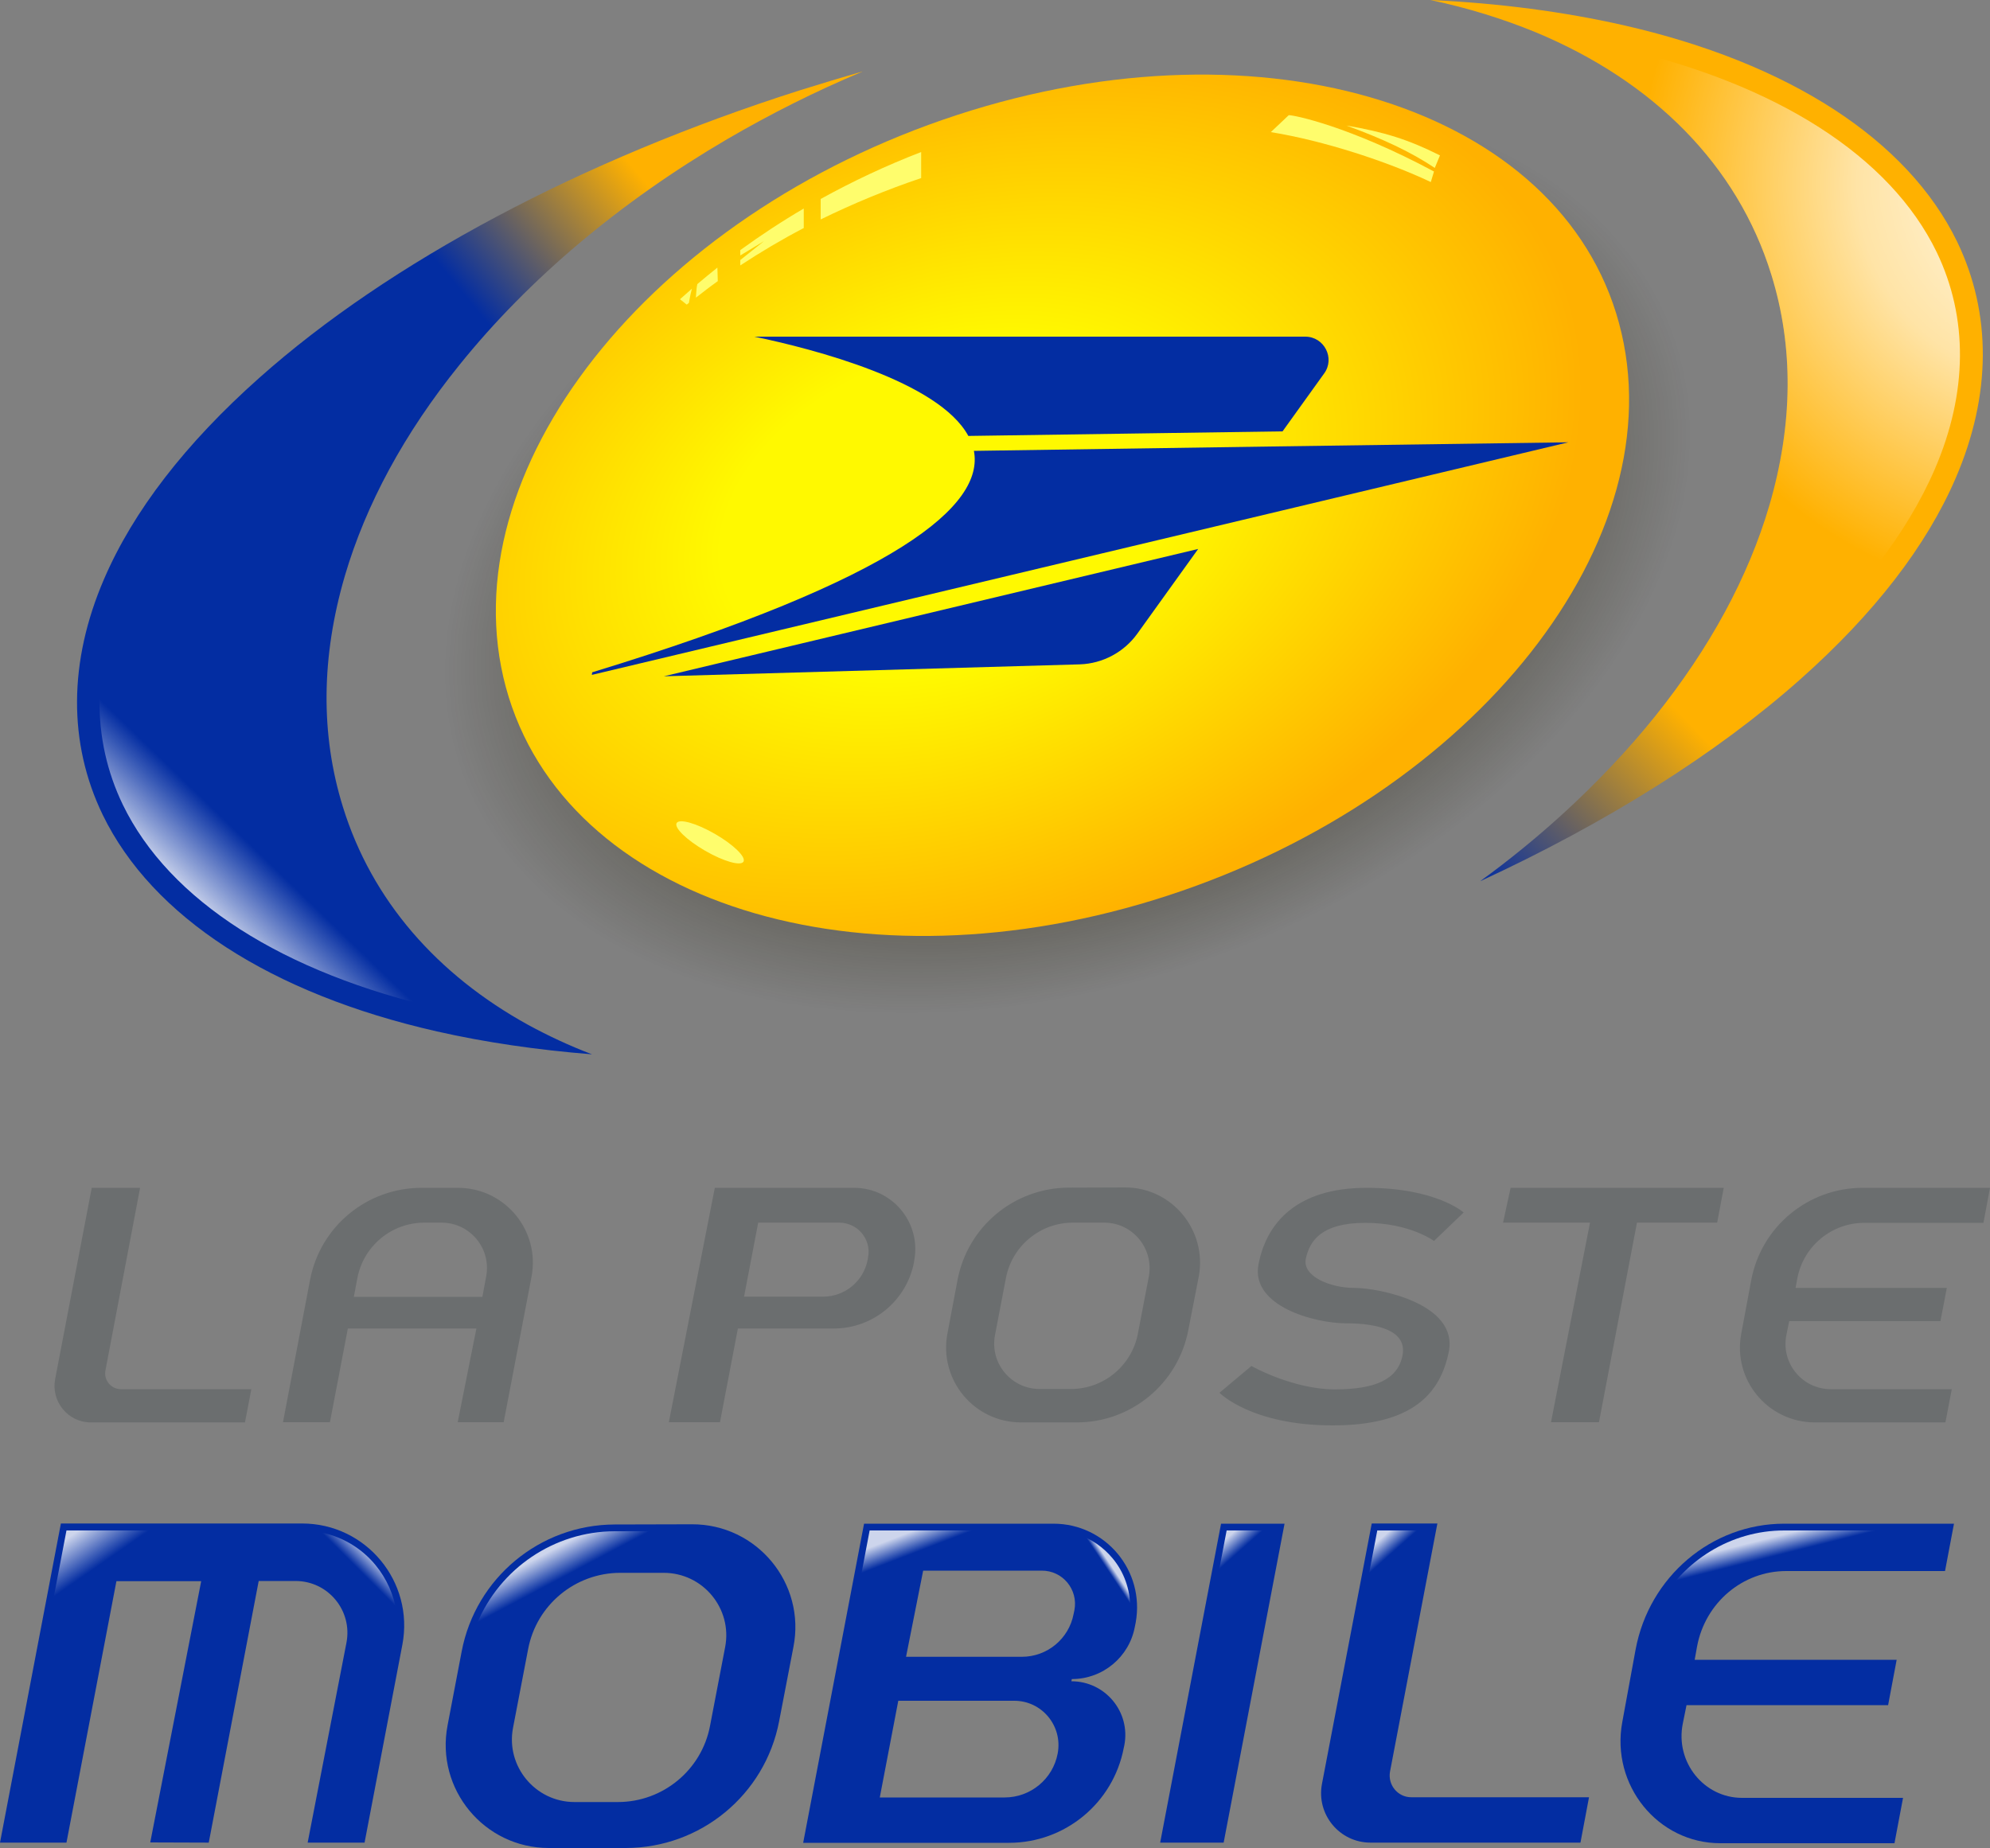 <?xml version="1.0" encoding="utf-8"?>
<!DOCTYPE svg PUBLIC "-//W3C//DTD SVG 1.1//EN" "http://www.w3.org/Graphics/SVG/1.1/DTD/svg11.dtd">
<svg x="0px" y="0px" width="100%" height="100%" viewBox="0, 0, 1000, 928.8" preserveAspectRatio="xMidYMid" font-size="0" id="Layer_1" xml:space="preserve" enable-background="new 0 0 1000 928.8" xmlns="http://www.w3.org/2000/svg" xmlns:xlink="http://www.w3.org/1999/xlink" xmlns:xml="http://www.w3.org/XML/1998/namespace" version="1.1">
  <rect x="0" y="0" width="1000" height="928.8" fill="#808080" stroke="none"/>
  <style xml:space="preserve" type="text/css">
	.st0{fill:url(#SVGID_1_);}
	.st1{fill:url(#SVGID_2_);}
	.st2{fill:url(#SVGID_3_);}
	.st3{fill:url(#SVGID_4_);}
	.st4{fill:url(#SVGID_5_);}
	.st5{fill:url(#SVGID_6_);}
	.st6{fill:#032DA2;}
	.st7{fill:#FFFD6C;}
	.st8{fill:#6B6E6F;}
	.st9{fill:url(#SVGID_7_);}
	.st10{fill:url(#SVGID_8_);}
	.st11{fill:url(#SVGID_9_);}
	.st12{fill:url(#SVGID_10_);}
	.st13{fill:url(#SVGID_11_);}
	.st14{fill:url(#SVGID_12_);}
	.st15{fill:url(#SVGID_13_);}
	.st16{fill:url(#SVGID_14_);}
</style>
  <g xml:space="preserve">
    <g xml:space="preserve">
      <radialGradient cx="536.05" cy="278.237" r="323.762" fx="536.05" fy="278.237" gradientUnits="userSpaceOnUse" gradientTransform="matrix(0.94, -0.343, 0.229, 0.627, -31.184, 287.427)" id="SVGID_1_" xml:space="preserve">
        <stop offset="35.64%" stop-color="#1E1800" stop-opacity="0.8" xml:space="preserve" />
        <stop offset="100%" stop-color="#1E1800" stop-opacity="0" xml:space="preserve" />
      </radialGradient>
      <path d="M852.8 169.1 C886.2 292.6 770.5 439.3 594.4 496.9 C418.3 554.5 248.5 501.1 215.1 377.6 C181.7 254.1 297.4 107.4 473.5 49.8 C649.6 -7.8 819.4 45.6 852.8 169.1 z" xml:space="preserve" class="st0" style="fill:url(#SVGID_1_);" />
      <linearGradient x1="411.267" y1="197.069" x2="329.178" y2="264.716" gradientUnits="userSpaceOnUse" id="SVGID_2_" xml:space="preserve">
        <stop offset="0%" stop-color="#FFB100" stop-opacity="1" xml:space="preserve" />
        <stop offset="100%" stop-color="#032DA2" stop-opacity="1" xml:space="preserve" />
      </linearGradient>
      <path d="M230.8 183.5 C265.7 140.1 312 101.2 365.5 69.9 C387.1 57.3 409.9 45.8 433.6 35.9 C423 38.9 412.5 42.1 401.9 45.4 C292.3 80.3 195.8 131.6 130.3 189.9 C93.3 222.8 67 256.8 52.3 291 C34.4 332.5 34.2 373.5 51.6 409.5 C76.5 460.8 136.2 499.5 219.6 518.4 C243.9 523.9 270 527.7 297.5 529.9 C286.2 525.6 275.5 520.6 265.4 515.1 C219.7 489.9 186.8 452.5 172.3 405.5 C161 369.1 161.4 330.1 173.3 289.4 C183.9 253.4 203.2 217.7 230.8 183.5 z" xml:space="preserve" class="st1" style="fill:url(#SVGID_2_);" />
      <linearGradient x1="641.608" y1="339.83" x2="734.338" y2="247.861" gradientUnits="userSpaceOnUse" id="SVGID_3_" xml:space="preserve">
        <stop offset="0%" stop-color="#032DA2" stop-opacity="1" xml:space="preserve" />
        <stop offset="100%" stop-color="#FFB100" stop-opacity="1" xml:space="preserve" />
      </linearGradient>
      <path d="M983.5 121.5 C958.6 70.2 898.9 31.5 815.5 12.6 C785.8 5.9 753.4 1.6 718.8 -1.907349E-06 C737.7 4 755.4 9.5 771.9 16.3 C830.7 40.8 873 82.8 890.1 138 C901.4 174.4 901 213.4 889.1 254.1 C878.5 290.1 859.2 325.7 831.7 360 C817.7 377.4 801.8 394.1 784.4 409.9 C771.7 421.4 758.1 432.5 743.8 442.9 C807.2 413.6 862.5 378.9 904.8 341.3 C941.8 308.4 968.1 274.4 982.8 240.2 C1000.7 198.6 1000.9 157.6 983.5 121.5 z" xml:space="preserve" class="st2" style="fill:url(#SVGID_3_);" />
      <linearGradient x1="102.57" y1="458.405" x2="130.793" y2="429.192" gradientUnits="userSpaceOnUse" id="SVGID_4_" xml:space="preserve">
        <stop offset="0%" stop-color="#FFFFFF" stop-opacity="0.8" xml:space="preserve" />
        <stop offset="100%" stop-color="#FFFFFF" stop-opacity="0" xml:space="preserve" />
      </linearGradient>
      <path d="M172.3 405.4 C161 369 161.4 330 173.3 289.3 C183.9 253.3 203.2 217.7 230.7 183.4 C265.6 140 311.9 101.1 365.4 69.8 C273.9 103.3 194.1 148.2 137.7 198.3 C102 230.1 76.7 262.7 62.6 295.4 C46.1 333.7 45.8 371.4 61.7 404.4 C85 452.5 142 489 222 507.2 C235.8 510.3 250.3 512.9 265.3 514.9 C219.7 489.9 186.9 452.4 172.3 405.4 z" xml:space="preserve" class="st3" style="fill:url(#SVGID_4_);" />
      <radialGradient cx="1032.102" cy="92.337" r="490.36" fx="1032.102" fy="92.337" gradientUnits="userSpaceOnUse" id="SVGID_5_" xml:space="preserve">
        <stop offset="0%" stop-color="#FFFFFF" stop-opacity="0.95" xml:space="preserve" />
        <stop offset="20.23%" stop-color="#FFFFFF" stop-opacity="0.65" xml:space="preserve" />
        <stop offset="42.56%" stop-color="#FFFFFF" stop-opacity="0" xml:space="preserve" />
      </radialGradient>
      <path d="M890.1 138 C901.4 174.4 901 213.4 889.1 254.1 C878.5 290.1 859.2 325.7 831.7 360 C817.7 377.4 801.8 394.1 784.4 409.9 C827.8 386.5 866.1 360.4 897.2 332.8 C932.9 301 958.2 268.4 972.3 235.7 C988.8 197.4 989.1 159.7 973.2 126.7 C949.9 78.6 892.9 42.1 812.9 23.9 C799.8 20.9 786.1 18.5 771.9 16.5 C830.7 40.8 873 82.8 890.1 138 z" xml:space="preserve" class="st4" style="fill:url(#SVGID_5_);" />
      <radialGradient cx="475.782" cy="256.255" r="330.256" fx="475.782" fy="256.255" gradientUnits="userSpaceOnUse" gradientTransform="matrix(0.94, -0.343, 0.229, 0.627, -29.805, 258.58)" id="SVGID_6_" xml:space="preserve">
        <stop offset="35.64%" stop-color="#FFF900" stop-opacity="1" xml:space="preserve" />
        <stop offset="100%" stop-color="#FFB100" stop-opacity="1" xml:space="preserve" />
      </radialGradient>
      <path d="M813.6 162.5 C842.9 270.8 741.4 399.6 586.9 450.1 C432.4 500.6 283.5 453.7 254.2 345.4 C224.9 237.1 326.4 108.3 480.9 57.8 C635.4 7.3 784.4 54.2 813.6 162.5 z" xml:space="preserve" class="st5" style="fill:url(#SVGID_6_);" />
      <path d="M571.5 318.5 L602.1 275.9 L333.6 339.9 L542.7 333.9 C554.1 333.5 564.8 327.8 571.5 318.5 z" xml:space="preserve" class="st6" style="fill:#032DA2;" />
      <path d="M486.6 219.1 L644.5 216.8 L665.4 187.7 C671 180 665.4 169.2 655.9 169.2 L379.1 169.2 C408.9 175.4 471.8 191.7 486.6 219.1 z" xml:space="preserve" class="st6" style="fill:#032DA2;" />
      <path d="M462.9 89.5 L462.9 76.4 C445.3 83.2 428.5 91.1 412.4 100 L412.4 110.3 C428.5 102.4 445.4 95.4 462.9 89.5 z" xml:space="preserve" class="st7" style="fill:#FFFD6C;" />
      <g xml:space="preserve">
        <path d="M721 84.4 L723.6 78.1 C707.7 70.1 695.4 66.3 676.6 63.1 C694.7 69.7 708.7 76.2 721 84.4 z" xml:space="preserve" class="st7" style="fill:#FFFD6C;" />
        <path d="M647.6 57.9 L638.6 66.4 C665.2 70.7 697.3 81.2 719 91.5 L720.6 86.2 C678.1 63.4 649.8 57.7 647.6 57.9 z" xml:space="preserve" class="st7" style="fill:#FFFD6C;" />
      </g>
      <ellipse cx="356.8" cy="423.4" rx="4.9" ry="19.4" transform="matrix(0.5, -0.866, 0.866, 0.5, -188.248, 520.648)" xml:space="preserve" class="st7" style="fill:#FFFD6C;" />
      <g xml:space="preserve">
        <path d="M372 125.7 L372 128.4 L383.9 121.2 L372 130.7 L372 133.4 C382.2 126.7 392.8 120.4 403.9 114.6 L403.9 104.8 C392.8 111.3 382.2 118.3 372 125.7 z" xml:space="preserve" class="st7" style="fill:#FFFD6C;" />
      </g>
      <g xml:space="preserve">
        <path d="M349.7 149.6 C353.3 146.8 356.9 144 360.7 141.3 L360.5 134.5 C357.1 137.2 353.7 140 350.4 142.8 C350.3 143.4 350.2 143.9 350.1 144.5 C349.9 146.2 349.8 147.9 349.7 149.6 z" xml:space="preserve" class="st7" style="fill:#FFFD6C;" />
        <path d="M347.7 145.1 C345.7 146.9 343.7 148.6 341.7 150.4 L345.1 153.1 C345.5 152.8 345.9 152.5 346.2 152.2 C346.3 151.6 346.4 151.1 346.5 150.5 C346.8 148.8 347.2 146.9 347.7 145.1 z" xml:space="preserve" class="st7" style="fill:#FFFD6C;" />
      </g>
      <path d="M639 224.4 L489.4 226.6 C494.6 253.8 452.2 290.6 297.6 337.9 L297.4 339.2 L610.2 264.7 L788.1 222.3 L639 224.4 z" xml:space="preserve" class="st6" style="fill:#032DA2;" />
    </g>
    <g xml:space="preserve">
      <path d="M46.1 597 L27.7 693.2 C25.6 704.4 34.2 714.9 45.6 714.9 L123.1 714.9 L126.3 698.2 L60.8 698.2 C55.8 698.2 52 693.6 53 688.7 L70.4 597 L46.1 597 z" xml:space="preserve" class="st8" style="fill:#6B6E6F;" />
      <polygon points="759.1,597 866.2,597 862.9,614.5 822.6,614.5 803.5,714.8 779.4,714.8 799,614.5 755.3,614.5" xml:space="preserve" class="st8" style="fill:#6B6E6F;" />
      <path d="M1000 597 L936 597 C908.6 597 885 616.5 880 643.5 L875 670.3 C870.6 693.5 888.4 714.9 912 714.9 L977.6 714.9 L980.8 698.2 L920 698.2 C905.6 698.2 894.8 685 897.7 670.9 L899.1 664 L975.1 664 L978.3 647.3 L902.3 647.3 L903.2 642.4 C906.3 626.3 920.4 614.6 936.8 614.6 L996.7 614.6 L1000 597 z" xml:space="preserve" class="st8" style="fill:#6B6E6F;" />
      <path d="M735.5 609.4 C735.5 609.4 721.8 597 686.7 597 C651.6 597 636.4 614.6 632.4 635.5 C628.4 656.4 660.5 665.1 676.5 665.1 C692.5 665.1 707.1 668.8 704.8 681.1 C702.5 693.3 691.1 698.3 670.7 698.3 C650.3 698.3 629.4 687 628.9 686.5 L612.8 700 C612.8 700 628.7 716.4 669.7 716.4 C710.7 716.4 723.8 699.7 728 679.6 C733.1 655.2 692.9 647.3 680.6 647.3 C668.3 647.3 654.3 641.4 656.2 632.6 C658.1 623.8 663.8 614.6 686.1 614.6 C708.4 614.6 720.6 623.7 720.6 623.7 L735.5 609.4 z" xml:space="preserve" class="st8" style="fill:#6B6E6F;" />
      <path d="M230 714.8 L253.1 714.8 L267.1 641.7 C271.5 618.5 253.8 597 230.1 597 L211.8 597 C184.4 597 160.9 616.4 155.8 643.3 L142.2 714.8 L165.8 714.8 L174.8 667.7 L239.4 667.7 L230 714.8 z M177.8 651.8 L179.6 642.3 C182.7 626.2 196.8 614.5 213.2 614.5 L221.9 614.5 C236.2 614.5 247 627.5 244.3 641.6 L242.4 651.8 L177.8 651.8 z" xml:space="preserve" class="st8" style="fill:#6B6E6F;" />
      <path d="M370.8 667.7 L419 667.7 C438.7 667.7 455.6 653.7 459.3 634.4 L459.4 633.6 C463 614.6 448.5 597 429.2 597 L359.2 597 L336.1 714.8 L361.8 714.8 L370.8 667.7 z M381 614.5 L421.7 614.5 C431 614.5 438 622.9 436.2 632 L436 633.2 C433.9 644 424.5 651.7 413.6 651.7 L373.9 651.7 L381 614.5 z" xml:space="preserve" class="st8" style="fill:#6B6E6F;" />
      <path d="M565.2 596.8 L537 596.9 C509.7 597 486.3 616.4 481.2 643.2 L476.1 670.2 C471.7 693.4 489.4 714.9 513.1 714.9 L541.1 714.9 C568.4 714.9 591.9 695.5 597.1 668.7 L602.4 641.6 C606.7 618.3 588.9 596.7 565.2 596.8 z M577.3 641.6 L571.8 670.3 C568.7 686.4 554.6 698.1 538.2 698.1 L522.4 698.1 C508.1 698.1 497.3 685.1 500 671 L505.5 642.3 C508.6 626.2 522.7 614.5 539.1 614.5 L554.9 614.5 C569.2 614.5 579.9 627.5 577.3 641.6 z" xml:space="preserve" class="st8" style="fill:#6B6E6F;" />
    </g>
    <g xml:space="preserve">
      <path d="M689.3 765.8 L664.3 896.6 C661.4 911.9 673.1 926.1 688.7 926.1 L794.2 926.1 L798.5 903.3 L709.2 903.3 C702.4 903.3 697.3 897.1 698.5 890.4 L722.3 765.7 L689.3 765.7 z" xml:space="preserve" class="st6" style="fill:#032DA2;" />
      <path d="M981.9 765.8 L896.6 765.8 C860.1 765.8 828.7 792.4 821.9 829.1 L815.2 865.6 C809.4 897.2 833.1 926.4 864.5 926.4 L952 926.4 L956.3 903.6 L875.4 903.6 C856.2 903.6 841.8 885.6 845.6 866.4 L847.5 857 L948.8 857 L953.1 834.2 L851.6 834.2 L852.8 827.5 C856.9 805.5 875.7 789.6 897.6 789.6 L977.4 789.6 L981.9 765.8 z" xml:space="preserve" class="st6" style="fill:#032DA2;" />
      <path d="M0 926.1 L30.6 765.7 L151.8 765.7 C184 765.7 208.2 795 202.2 826.6 L183.2 926.1 L154.6 926.1 L174.1 825.6 C177.2 809.5 164.9 794.6 148.5 794.6 L130 794.6 L104.9 926.1 L75.5 926 L101.1 794.7 L58.5 794.7 L33.4 926.1 L0 926.1 z" xml:space="preserve" class="st6" style="fill:#032DA2;" />
      <path d="M347.7 766.1 L308.9 766.2 C271.3 766.3 239 793.1 232 830 L224.9 867.2 C218.8 899.2 243.3 928.8 275.8 928.8 L314.4 928.8 C352 928.8 384.4 902.1 391.5 865.2 L398.7 827.8 C405 795.8 380.4 766 347.7 766.1 z M364.4 827.8 L356.8 867.4 C352.6 889.6 333.1 905.7 310.5 905.7 L288.7 905.7 C269 905.7 254.1 887.7 257.8 868.4 L265.4 828.8 C269.6 806.6 289.1 790.5 311.7 790.5 L333.5 790.5 C353.3 790.5 368.1 808.5 364.4 827.8 z" xml:space="preserve" class="st6" style="fill:#032DA2;" />
      <path d="M529.4 765.8 L434.2 765.8 L403.6 926.2 L507 926.2 C535.2 926.2 559.4 906.2 564.7 878.5 L565 877.1 C568.2 860.4 555.4 845 538.4 845 L538.6 843.9 L538.6 843.9 C554.2 843.9 567.5 832.8 570.3 817.5 L570.7 815.5 C575.4 789.5 555.6 765.8 529.4 765.8 z M531.5 881.3 L531.5 881.3 C529.1 894.1 517.9 903.4 504.8 903.4 L442.1 903.4 L451.4 854.8 L509.5 854.8 C523.6 854.7 534.1 867.5 531.5 881.3 z M539.9 809.3 L539.5 811.2 C537.1 823.7 526.2 832.7 513.5 832.7 L455.3 832.7 L463.9 789.4 L523.4 789.4 C534 789.3 541.9 798.9 539.9 809.3 z" xml:space="preserve" class="st6" style="fill:#032DA2;" />
      <polygon points="613.6,765.8 583,926.1 614.9,926.1 645.5,765.8" xml:space="preserve" class="st6" style="fill:#032DA2;" />
      <linearGradient x1="42.698" y1="766.986" x2="54.282" y2="783.667" gradientUnits="userSpaceOnUse" id="SVGID_7_" xml:space="preserve">
        <stop offset="0%" stop-color="#FFFFFF" stop-opacity="0.8" xml:space="preserve" />
        <stop offset="100%" stop-color="#FFFFFF" stop-opacity="0" xml:space="preserve" />
      </linearGradient>
      <polygon points="33.4,769.2 26.2,807 88.5,769.2" xml:space="preserve" class="st9" style="fill:url(#SVGID_7_);" />
      <linearGradient x1="187.988" y1="781.304" x2="180.375" y2="788.916" gradientUnits="userSpaceOnUse" id="SVGID_8_" xml:space="preserve">
        <stop offset="0%" stop-color="#FFFFFF" stop-opacity="0.8" xml:space="preserve" />
        <stop offset="100%" stop-color="#FFFFFF" stop-opacity="0" xml:space="preserve" />
      </linearGradient>
      <path d="M188.7 786.6 C181.3 777.6 170.9 771.7 159.6 769.9 L199.2 810.1 C197.9 801.5 194.3 793.4 188.7 786.6 z" xml:space="preserve" class="st10" style="fill:url(#SVGID_8_);" />
      <g xml:space="preserve">
        <linearGradient x1="287.704" y1="773.606" x2="294.545" y2="786.527" gradientUnits="userSpaceOnUse" id="SVGID_9_" xml:space="preserve">
          <stop offset="0%" stop-color="#FFFFFF" stop-opacity="0.8" xml:space="preserve" />
          <stop offset="100%" stop-color="#FFFFFF" stop-opacity="0" xml:space="preserve" />
        </linearGradient>
        <path d="M347.9 769.5 L308.9 769.6 C278.3 769.7 251.3 788.4 239.8 815.8 C262.6 803.8 307.1 782.5 356.1 770.2 C353.4 769.8 350.7 769.5 347.9 769.5 z" xml:space="preserve" class="st11" style="fill:url(#SVGID_9_);" />
      </g>
      <g xml:space="preserve">
        <linearGradient x1="462.411" y1="768.023" x2="466.212" y2="777.904" gradientUnits="userSpaceOnUse" id="SVGID_10_" xml:space="preserve">
          <stop offset="0%" stop-color="#FFFFFF" stop-opacity="0.8" xml:space="preserve" />
          <stop offset="100%" stop-color="#FFFFFF" stop-opacity="0" xml:space="preserve" />
        </linearGradient>
        <polygon points="437,769.2 431.9,796.1 504.2,769.2" xml:space="preserve" class="st12" style="fill:url(#SVGID_10_);" />
        <linearGradient x1="558.532" y1="786.989" x2="556.251" y2="788.51" gradientUnits="userSpaceOnUse" id="SVGID_11_" xml:space="preserve">
          <stop offset="0%" stop-color="#FFFFFF" stop-opacity="0.8" xml:space="preserve" />
          <stop offset="100%" stop-color="#FFFFFF" stop-opacity="0" xml:space="preserve" />
        </linearGradient>
        <path d="M559 783.1 C554.4 777.6 548.5 773.5 541.8 771.3 L567.9 807.6 C567.9 798.7 564.8 790 559 783.1 z" xml:space="preserve" class="st13" style="fill:url(#SVGID_11_);" />
      </g>
      <g xml:space="preserve">
        <linearGradient x1="615.974" y1="773.523" x2="622.055" y2="780.364" gradientUnits="userSpaceOnUse" id="SVGID_12_" xml:space="preserve">
          <stop offset="0%" stop-color="#FFFFFF" stop-opacity="0.8" xml:space="preserve" />
          <stop offset="100%" stop-color="#FFFFFF" stop-opacity="0" xml:space="preserve" />
        </linearGradient>
        <polygon points="641.4,769.2 616.4,769.2 610.5,800.3 641.3,769.6" xml:space="preserve" class="st14" style="fill:url(#SVGID_12_);" />
      </g>
      <g xml:space="preserve">
        <linearGradient x1="692.613" y1="774.397" x2="698.694" y2="781.238" gradientUnits="userSpaceOnUse" id="SVGID_13_" xml:space="preserve">
          <stop offset="0%" stop-color="#FFFFFF" stop-opacity="0.8" xml:space="preserve" />
          <stop offset="100%" stop-color="#FFFFFF" stop-opacity="0" xml:space="preserve" />
        </linearGradient>
        <polygon points="692.1,769.2 686.2,800.1 717.3,769.2" xml:space="preserve" class="st15" style="fill:url(#SVGID_13_);" />
      </g>
      <g xml:space="preserve">
        <linearGradient x1="890.057" y1="772.776" x2="892.337" y2="781.897" gradientUnits="userSpaceOnUse" id="SVGID_14_" xml:space="preserve">
          <stop offset="0%" stop-color="#FFFFFF" stop-opacity="0.8" xml:space="preserve" />
          <stop offset="100%" stop-color="#FFFFFF" stop-opacity="0" xml:space="preserve" />
        </linearGradient>
        <path d="M896.6 769.2 C869.7 769.2 845.7 784.4 833.2 807.4 C858.1 795.7 899.1 779.7 954.7 769.2 L896.6 769.2 z" xml:space="preserve" class="st16" style="fill:url(#SVGID_14_);" />
      </g>
    </g>
  </g>
</svg>